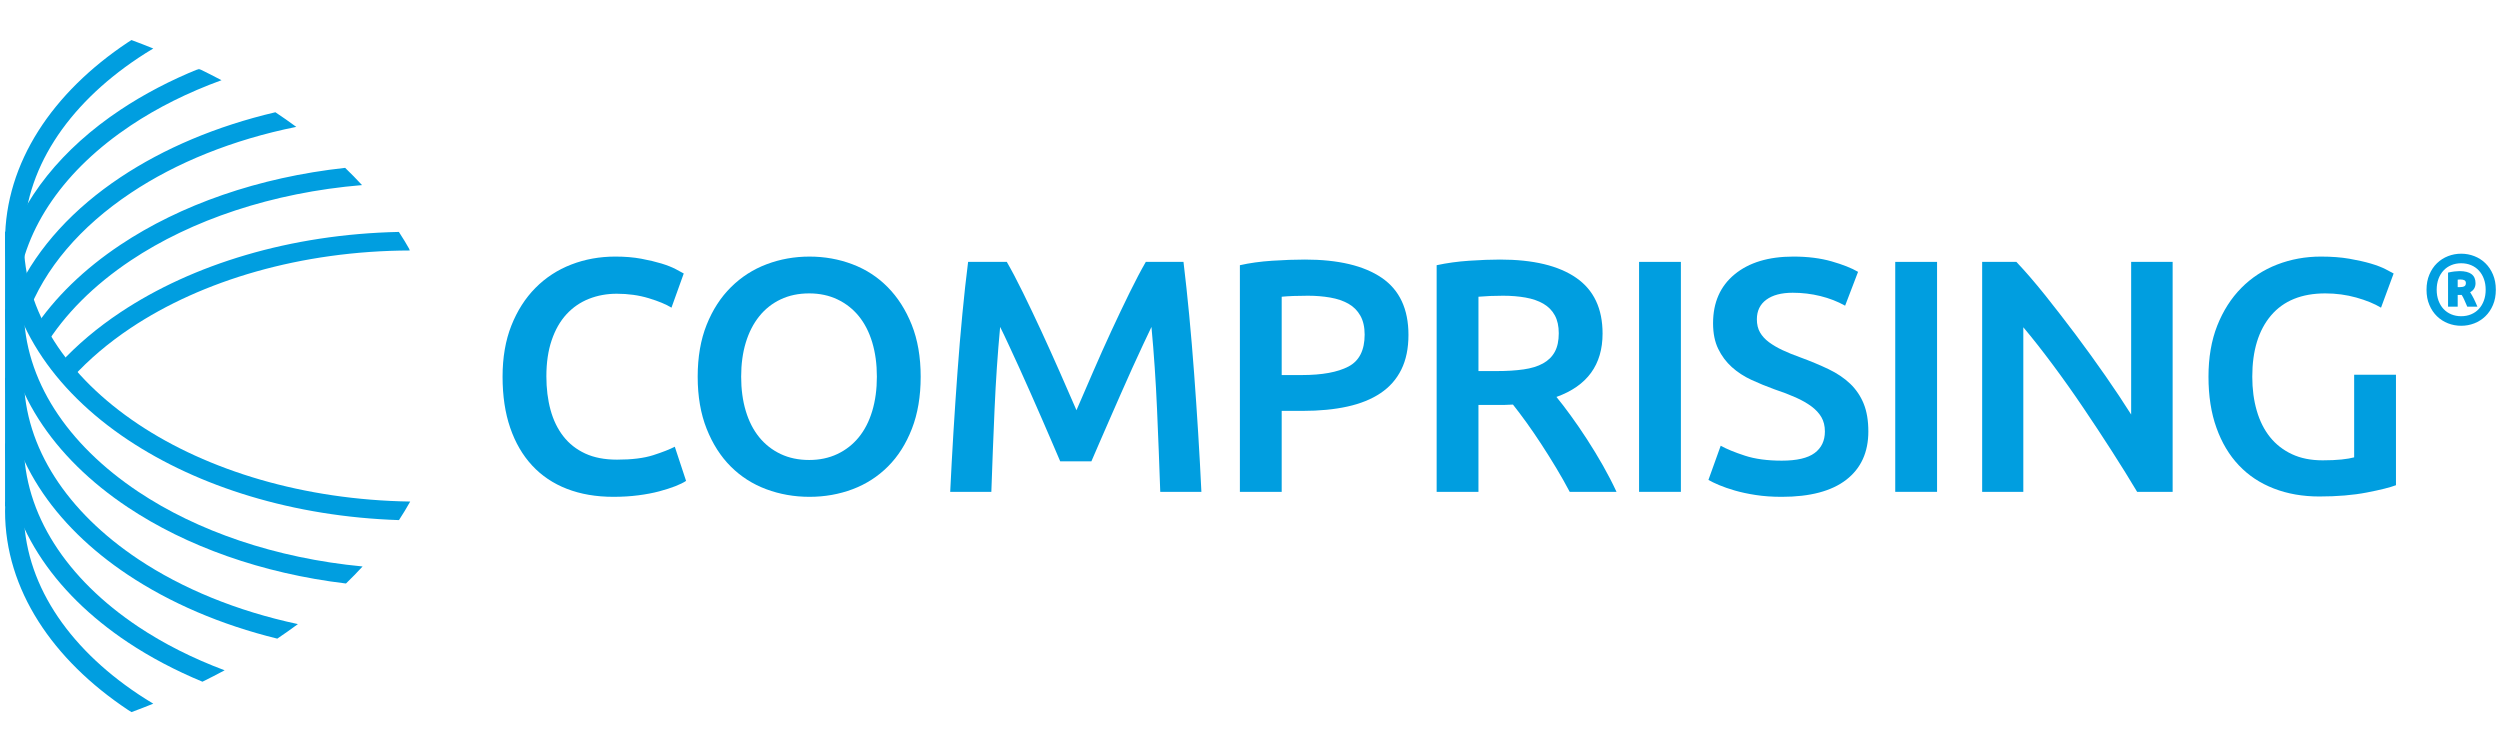<?xml version="1.0" encoding="utf-8"?>
<!-- Generator: Adobe Illustrator 13.0.0, SVG Export Plug-In . SVG Version: 6.00 Build 14948)  -->
<!DOCTYPE svg PUBLIC "-//W3C//DTD SVG 1.1//EN" "http://www.w3.org/Graphics/SVG/1.1/DTD/svg11.dtd">
<svg version="1.1" id="Ebene_1" xmlns="http://www.w3.org/2000/svg" xmlns:xlink="http://www.w3.org/1999/xlink" x="0px" y="0px"
	 width="1000px" height="300px" viewBox="0 0 1000 300" enable-background="new 0 0 1000 300" xml:space="preserve">
<g>
	<g>
		<polygon fill="#009EE0" points="2.021,202.559 2.021,92.68 9.518,92.68 9.518,202.559 2.021,202.559 		"/>
	</g>
	<path fill="#009EE0" d="M55.3,196.683c-28.511-19.033-45.648-44.83-45.773-72.909h-7.5c0.147,31.293,19.21,59.235,49.109,79.147
		c23.414,15.597,53.591,26.433,87.249,30.483c2.31-2.233,4.53-4.502,6.651-6.817C110.104,223.268,78.87,212.407,55.3,196.683z"/>
	<path fill="#009EE0" d="M55.3,223.683C26.916,204.734,9.809,179.08,9.535,151.138H2.031c0.3,31.151,19.326,58.958,49.104,78.78
		c16.844,11.221,37.176,19.99,59.78,25.537c2.826-1.903,5.572-3.841,8.247-5.817C94.711,244.421,72.869,235.404,55.3,223.683z"/>
	<path fill="#009EE0" d="M55.3,250.683C26.675,231.566,9.507,205.647,9.523,177.43H2.021c0.008,31.429,19.111,59.512,49.115,79.492
		c9.008,5.994,19.027,11.275,29.844,15.762c3.02-1.479,5.977-3.01,8.875-4.564C77.124,263.349,65.487,257.479,55.3,250.683z"/>
	<path fill="#009EE0" d="M55.3,277.679c-28.625-19.105-45.792-45.036-45.776-73.243c0-1.258,0.043-2.506,0.112-3.752H2.121
		c-0.058,1.246-0.1,2.494-0.1,3.752c0.008,31.43,19.111,59.504,49.115,79.489c0.479,0.315,0.979,0.614,1.462,0.919
		c2.938-1.088,5.847-2.213,8.713-3.371C59.258,280.238,57.247,278.978,55.3,277.679z"/>
	<path fill="#009EE0" d="M164.084,200.618c-42.586-0.64-81.007-12.402-108.785-30.941C26.675,150.569,9.507,124.645,9.523,96.43
		C9.507,68.215,26.675,42.291,55.3,23.184c1.947-1.298,3.958-2.56,6.011-3.787c-2.867-1.162-5.776-2.285-8.72-3.377
		c-0.479,0.312-0.976,0.61-1.455,0.925C21.131,36.922,2.028,64.999,2.021,96.43c0.008,31.432,19.111,59.509,49.115,79.496
		c28.24,18.806,66.286,30.738,108.447,32.117C161.18,205.602,162.68,203.124,164.084,200.618z"/>
	<defs>
		<filter id="Adobe_OpacityMaskFilter" filterUnits="userSpaceOnUse" x="2.021" y="27.509" width="162.036" height="123.593">
			<feColorMatrix  type="matrix" values="1 0 0 0 0  0 1 0 0 0  0 0 1 0 0  0 0 0 1 0"/>
		</filter>
	</defs>
	<mask maskUnits="userSpaceOnUse" x="2.021" y="27.509" width="162.036" height="123.593" id="SVGID_1_">
		<g filter="url(#Adobe_OpacityMaskFilter)">
			
				<linearGradient id="SVGID_2_" gradientUnits="userSpaceOnUse" x1="21.733" y1="-250.862" x2="208.58" y2="-250.862" gradientTransform="matrix(-0.764 0.355 -0.422 -0.907 56.49 -199.376)">
				<stop  offset="0" style="stop-color:#FFFFFF"/>
				<stop  offset="1" style="stop-color:#000000"/>
			</linearGradient>
			<polygon fill="url(#SVGID_2_)" points="-30.766,30.009 112.07,-36.423 179.246,108.026 36.414,174.462 			"/>
		</g>
	</mask>
	<path mask="url(#SVGID_1_)" fill="#009EE0" d="M52.313,77.185C70.44,65.09,93.109,55.873,118.51,50.751
		c-2.705-1.995-5.494-3.944-8.353-5.852c-23.494,5.511-44.62,14.46-62.004,26.043C29.59,83.3,15.219,98.768,6.94,116.2
		c2.655-25.394,19.217-48.559,45.373-66.016c10.656-7.11,22.876-13.225,36.291-18.101c-2.949-1.561-5.956-3.089-9.019-4.574
		c-11.43,4.616-21.982,10.14-31.433,16.432C25.088,59.301,8.48,79.438,2.021,102.208l3.384,11.065l1.47,3.409l0,0l4.045,9.376
		C17.724,107.449,32.179,90.623,52.313,77.185z M52.313,104.182c24.188-16.134,56.453-27.141,92.501-30.146
		c-2.153-2.334-4.409-4.63-6.758-6.894c-34.731,3.79-65.875,14.79-89.904,30.802c-14.406,9.595-26.288,21.049-34.761,33.851
		l1.388,3.22l3.18,3.565C25.841,125.717,37.55,114.039,52.313,104.182z M159.55,92.769c-43.334,0.916-82.506,12.927-111.398,32.176
		c-9.147,6.088-17.276,12.933-24.165,20.399l3.168,3.547l1.722,2.21c6.557-7.219,14.428-13.909,23.436-19.924
		c28.426-18.951,67.978-30.859,111.743-30.985C162.658,97.69,161.151,95.216,159.55,92.769z"/>
</g>
<g>
	<path fill="#009EE0" d="M245.362,198.73c-6.904,0-13.098-1.063-18.583-3.188c-5.489-2.123-10.133-5.243-13.936-9.354
		c-3.808-4.116-6.729-9.136-8.762-15.071c-2.036-5.923-3.053-12.74-3.053-20.437c0-7.699,1.172-14.514,3.517-20.443
		c2.344-5.925,5.551-10.949,9.623-15.066c4.071-4.112,8.848-7.232,14.336-9.353c5.483-2.125,11.37-3.187,17.652-3.187
		c3.805,0,7.256,0.287,10.354,0.86c3.098,0.579,5.793,1.224,8.096,1.924c2.3,0.71,4.203,1.466,5.709,2.258
		c1.503,0.797,2.564,1.376,3.185,1.726l-4.912,13.67c-2.124-1.33-5.154-2.586-9.092-3.782c-3.939-1.193-8.208-1.792-12.808-1.792
		c-3.981,0-7.699,0.688-11.149,2.054c-3.451,1.375-6.438,3.434-8.961,6.175c-2.52,2.744-4.49,6.194-5.903,10.356
		c-1.417,4.157-2.125,8.979-2.125,14.466c0,4.865,0.552,9.331,1.659,13.404c1.107,4.069,2.809,7.588,5.112,10.55
		c2.298,2.966,5.219,5.267,8.759,6.908c3.538,1.639,7.784,2.452,12.742,2.452c5.928,0,10.75-0.596,14.467-1.791
		c3.716-1.196,6.593-2.325,8.627-3.385l4.513,13.672c-1.06,0.708-2.501,1.413-4.313,2.123c-1.813,0.707-3.96,1.394-6.437,2.06
		c-2.479,0.659-5.266,1.191-8.363,1.588C252.218,198.529,248.899,198.73,245.362,198.73z"/>
	<path fill="#009EE0" d="M368.27,150.681c0,7.88-1.175,14.823-3.516,20.836c-2.346,6.021-5.532,11.041-9.559,15.064
		c-4.028,4.03-8.739,7.061-14.134,9.098c-5.401,2.03-11.151,3.052-17.256,3.052c-6.106,0-11.88-1.021-17.323-3.052
		c-5.44-2.037-10.177-5.067-14.203-9.098c-4.025-4.023-7.231-9.044-9.621-15.064c-2.387-6.013-3.583-12.956-3.583-20.836
		c0-7.875,1.195-14.798,3.583-20.771c2.39-5.979,5.639-10.998,9.757-15.065c4.113-4.074,8.868-7.123,14.268-9.157
		c5.396-2.037,11.104-3.055,17.122-3.055c6.016,0,11.725,1.019,17.12,3.055c5.4,2.034,10.109,5.083,14.139,9.157
		c4.024,4.067,7.232,9.085,9.625,15.065C367.074,135.883,368.27,142.806,368.27,150.681z M296.462,150.681
		c0,5.045,0.618,9.623,1.858,13.736c1.238,4.118,3.031,7.612,5.375,10.485c2.343,2.877,5.198,5.11,8.562,6.704
		c3.362,1.592,7.167,2.387,11.415,2.387c4.159,0,7.92-0.795,11.285-2.387c3.36-1.594,6.213-3.827,8.558-6.704
		c2.343-2.873,4.137-6.367,5.376-10.485c1.236-4.113,1.86-8.691,1.86-13.736s-0.624-9.625-1.86-13.739
		c-1.239-4.114-3.033-7.606-5.376-10.49c-2.345-2.866-5.198-5.104-8.558-6.699c-3.364-1.595-7.126-2.393-11.285-2.393
		c-4.248,0-8.053,0.798-11.415,2.393c-3.364,1.594-6.219,3.85-8.562,6.77c-2.345,2.922-4.137,6.419-5.375,10.485
		C297.081,141.08,296.462,145.636,296.462,150.681z"/>
	<path fill="#009EE0" d="M402.714,104.754c1.944,3.368,4.117,7.48,6.502,12.345c2.391,4.871,4.822,9.976,7.3,15.328
		c2.477,5.356,4.931,10.8,7.367,16.326c2.435,5.534,4.668,10.646,6.705,15.335c2.034-4.688,4.248-9.801,6.634-15.335
		c2.392-5.526,4.821-10.97,7.3-16.326c2.477-5.352,4.911-10.457,7.3-15.328c2.392-4.865,4.56-8.977,6.503-12.345h15.072
		c0.81,6.727,1.574,13.868,2.299,21.437c0.718,7.565,1.37,15.311,1.956,23.229c0.585,7.922,1.126,15.886,1.623,23.889
		c0.493,8.012,0.922,15.818,1.284,23.43h-16.456c-0.366-10.708-0.792-21.721-1.289-33.05c-0.494-11.326-1.24-22.299-2.231-32.916
		c-0.974,2.03-2.121,4.466-3.45,7.3c-1.33,2.834-2.744,5.903-4.248,9.223c-1.505,3.318-3.034,6.748-4.579,10.288
		c-1.551,3.539-3.052,6.967-4.513,10.285c-1.461,3.318-2.81,6.417-4.048,9.288c-1.24,2.879-2.302,5.336-3.184,7.371h-12.477
		c-0.884-2.035-1.95-4.515-3.188-7.437c-1.239-2.915-2.589-6.033-4.046-9.355c-1.461-3.318-2.965-6.746-4.516-10.284
		c-1.545-3.541-3.074-6.948-4.576-10.222c-1.507-3.271-2.92-6.346-4.249-9.224c-1.327-2.874-2.478-5.285-3.451-7.234
		c-0.993,10.617-1.741,21.589-2.233,32.916c-0.496,11.329-0.925,22.342-1.286,33.05h-16.457c0.363-7.611,0.789-15.484,1.28-23.627
		c0.5-8.138,1.038-16.21,1.628-24.224c0.583-8.003,1.233-15.772,1.959-23.295c0.719-7.518,1.48-14.467,2.294-20.838H402.714z"/>
	<path fill="#009EE0" d="M521.973,103.825c13.357,0,23.597,2.436,30.725,7.3c7.122,4.865,10.686,12.478,10.686,22.83
		c0,5.401-0.95,10.021-2.855,13.869c-1.906,3.852-4.668,6.996-8.298,9.426c-3.627,2.437-8.052,4.227-13.27,5.373
		c-5.224,1.157-11.195,1.73-17.918,1.73h-8.364v32.385h-16.724v-90.654c3.893-0.885,8.207-1.48,12.94-1.791
		C513.629,103.983,517.986,103.825,521.973,103.825z M523.162,118.29c-4.245,0-7.743,0.14-10.484,0.401v31.328h8.099
		c8.048,0,14.246-1.132,18.581-3.39c4.336-2.257,6.502-6.522,6.502-12.805c0-3.009-0.576-5.531-1.723-7.565
		c-1.154-2.034-2.742-3.628-4.779-4.78c-2.036-1.147-4.448-1.966-7.235-2.454C529.338,118.541,526.35,118.29,523.162,118.29z"/>
	<path fill="#009EE0" d="M600.021,103.825c13.271,0,23.424,2.436,30.451,7.3c7.045,4.865,10.557,12.3,10.557,22.297
		c0,12.479-6.149,20.933-18.451,25.355c1.681,2.037,3.581,4.51,5.705,7.431c2.13,2.923,4.299,6.089,6.51,9.491
		c2.205,3.407,4.335,6.904,6.373,10.489c2.03,3.579,3.842,7.099,5.442,10.549h-18.722c-1.682-3.187-3.494-6.394-5.438-9.621
		c-1.943-3.233-3.917-6.372-5.908-9.424c-1.995-3.052-3.958-5.931-5.902-8.631c-1.95-2.694-3.763-5.108-5.452-7.231
		c-1.233,0.089-2.297,0.132-3.179,0.132c-0.889,0-1.729,0-2.52,0h-8.104v34.775H574.66v-90.654c4.071-0.885,8.41-1.48,13.011-1.791
		C592.266,103.983,596.386,103.825,600.021,103.825z M601.213,118.29c-3.544,0-6.818,0.14-9.829,0.401v29.734h7.301
		c4.073,0,7.659-0.218,10.756-0.667c3.095-0.44,5.686-1.238,7.765-2.391c2.074-1.145,3.653-2.694,4.712-4.641
		c1.064-1.95,1.589-4.424,1.589-7.432c0-2.834-0.524-5.226-1.589-7.17c-1.059-1.943-2.594-3.494-4.581-4.646
		c-1.986-1.147-4.357-1.966-7.104-2.454C607.491,118.541,604.488,118.29,601.213,118.29z"/>
	<path fill="#009EE0" d="M655.63,104.754h16.725v91.983H655.63V104.754z"/>
	<path fill="#009EE0" d="M712.7,184.262c6.017,0,10.402-1.016,13.149-3.053c2.735-2.034,4.11-4.912,4.11-8.628
		c0-2.211-0.47-4.113-1.396-5.709c-0.931-1.592-2.257-3.027-3.982-4.31c-1.725-1.284-3.833-2.481-6.302-3.586
		c-2.479-1.105-5.312-2.188-8.501-3.251c-3.179-1.152-6.257-2.413-9.223-3.784c-2.96-1.369-5.568-3.073-7.829-5.11
		c-2.255-2.034-4.074-4.467-5.444-7.301c-1.375-2.828-2.054-6.235-2.054-10.222c0-8.313,2.868-14.841,8.621-19.575
		c5.756-4.734,13.586-7.102,23.497-7.102c5.755,0,10.859,0.642,15.333,1.925c4.471,1.283,7.983,2.675,10.548,4.183l-5.177,13.536
		c-3.013-1.682-6.3-2.966-9.882-3.847c-3.588-0.887-7.284-1.33-11.09-1.33c-4.512,0-8.026,0.928-10.55,2.784
		c-2.522,1.858-3.778,4.474-3.778,7.836c0,2.034,0.414,3.784,1.256,5.242c0.835,1.458,2.035,2.766,3.581,3.915
		c1.556,1.152,3.364,2.212,5.443,3.184c2.08,0.978,4.359,1.905,6.837,2.79c4.336,1.589,8.201,3.206,11.615,4.844
		c3.402,1.638,6.279,3.582,8.632,5.837c2.337,2.261,4.134,4.915,5.368,7.967c1.239,3.053,1.855,6.75,1.855,11.084
		c0,8.316-2.941,14.757-8.823,19.314c-5.886,4.556-14.491,6.835-25.816,6.835c-3.8,0-7.279-0.245-10.413-0.731
		c-3.145-0.485-5.936-1.087-8.363-1.792c-2.436-0.706-4.539-1.441-6.309-2.188c-1.77-0.753-3.188-1.44-4.242-2.059l4.91-13.672
		c2.391,1.326,5.611,2.653,9.691,3.982C702.037,183.602,706.944,184.262,712.7,184.262z"/>
	<path fill="#009EE0" d="M758.097,104.754h16.727v91.983h-16.727V104.754z"/>
	<path fill="#009EE0" d="M854.854,196.737c-3.009-5.044-6.367-10.469-10.092-16.26c-3.713-5.795-7.558-11.631-11.549-17.523
		c-3.975-5.883-8.02-11.587-12.142-17.117c-4.113-5.531-8.028-10.511-11.746-14.934v65.834h-16.464v-91.983h13.678
		c3.54,3.718,7.34,8.125,11.419,13.208c4.066,5.089,8.157,10.375,12.281,15.862c4.11,5.488,8.091,10.997,11.941,16.522
		c3.849,5.532,7.272,10.686,10.281,15.464v-61.057h16.594v91.983H854.854z"/>
	<path fill="#009EE0" d="M930.113,117.36c-9.469,0-16.703,2.947-21.705,8.83c-4.996,5.886-7.497,14.05-7.497,24.49
		c0,4.958,0.595,9.49,1.797,13.604c1.191,4.115,2.96,7.634,5.302,10.551c2.348,2.919,5.27,5.2,8.769,6.837
		c3.491,1.64,7.579,2.458,12.271,2.458c2.921,0,5.444-0.109,7.568-0.333c2.123-0.221,3.8-0.509,5.045-0.859v-33.056h16.724v44.201
		c-2.298,0.886-6.196,1.858-11.68,2.92c-5.486,1.063-11.814,1.59-18.979,1.59c-6.64,0-12.706-1.058-18.183-3.186
		c-5.494-2.12-10.156-5.216-14.006-9.284c-3.855-4.073-6.843-9.07-8.955-15.006c-2.135-5.923-3.189-12.74-3.189-20.437
		c0-7.699,1.169-14.514,3.511-20.443c2.349-5.925,5.559-10.949,9.626-15.066c4.069-4.112,8.847-7.232,14.335-9.353
		c5.487-2.125,11.324-3.187,17.522-3.187c4.248,0,8.026,0.287,11.351,0.86c3.316,0.579,6.166,1.224,8.559,1.924
		c2.391,0.71,4.356,1.466,5.907,2.258c1.551,0.797,2.636,1.376,3.249,1.726l-5.044,13.67c-2.651-1.592-5.948-2.94-9.89-4.046
		C938.583,117.919,934.448,117.36,930.113,117.36z"/>
</g>
<g>
	<path fill="#009EE0" d="M998.329,115.895c0,2.281-0.378,4.317-1.137,6.091c-0.753,1.78-1.768,3.288-3.042,4.522
		c-1.271,1.234-2.75,2.173-4.421,2.828c-1.671,0.648-3.424,0.973-5.253,0.973c-1.834,0-3.589-0.325-5.259-0.973
		c-1.67-0.654-3.145-1.594-4.418-2.828c-1.276-1.234-2.293-2.742-3.045-4.522c-0.767-1.774-1.143-3.811-1.143-6.091
		c0-2.257,0.376-4.277,1.143-6.074c0.752-1.792,1.769-3.304,3.045-4.538c1.273-1.234,2.748-2.178,4.418-2.828
		c1.67-0.649,3.425-0.978,5.259-0.978c1.829,0,3.582,0.328,5.253,0.978c1.671,0.65,3.15,1.594,4.421,2.828
		c1.274,1.234,2.289,2.746,3.042,4.538C997.951,111.617,998.329,113.638,998.329,115.895z M994.271,115.895
		c0-1.591-0.239-3.038-0.721-4.344c-0.47-1.296-1.146-2.41-2.009-3.341c-0.857-0.929-1.894-1.646-3.106-2.151
		c-1.207-0.502-2.523-0.757-3.959-0.757c-1.437,0-2.758,0.254-3.965,0.757c-1.206,0.505-2.244,1.223-3.105,2.151
		c-0.869,0.931-1.531,2.045-2.016,3.341c-0.47,1.306-0.715,2.752-0.715,4.344c0,1.595,0.245,3.039,0.715,4.339
		c0.484,1.303,1.146,2.418,2.016,3.348c0.861,0.928,1.899,1.646,3.105,2.148c1.207,0.505,2.528,0.756,3.965,0.756
		c1.436,0,2.752-0.251,3.959-0.756c1.213-0.503,2.249-1.221,3.106-2.148c0.862-0.929,1.539-2.045,2.009-3.348
		C994.032,118.933,994.271,117.489,994.271,115.895z M986.901,122.663c-0.448-1.01-0.836-1.889-1.152-2.648
		c-0.317-0.753-0.684-1.438-1.07-2.047h-1.602v4.696h-3.859v-13.618c0.901-0.213,1.746-0.366,2.528-0.459
		c0.787-0.092,1.464-0.141,2.047-0.141c4.277,0,6.417,1.611,6.417,4.821c0,1.649-0.716,2.856-2.151,3.625
		c0.294,0.448,0.547,0.882,0.775,1.294c0.229,0.409,0.454,0.835,0.682,1.275c0.218,0.434,0.448,0.915,0.673,1.431
		c0.229,0.519,0.486,1.112,0.774,1.772H986.901z M983.077,114.86h0.716c0.854,0,1.491-0.115,1.918-0.341
		c0.425-0.221,0.639-0.656,0.639-1.293c0-0.529-0.188-0.899-0.562-1.114c-0.372-0.211-0.914-0.319-1.628-0.319
		c-0.192,0-0.378,0.011-0.578,0.021c-0.197,0.011-0.372,0.033-0.505,0.06V114.86z"/>
</g>
<g>
</g>
</svg>
